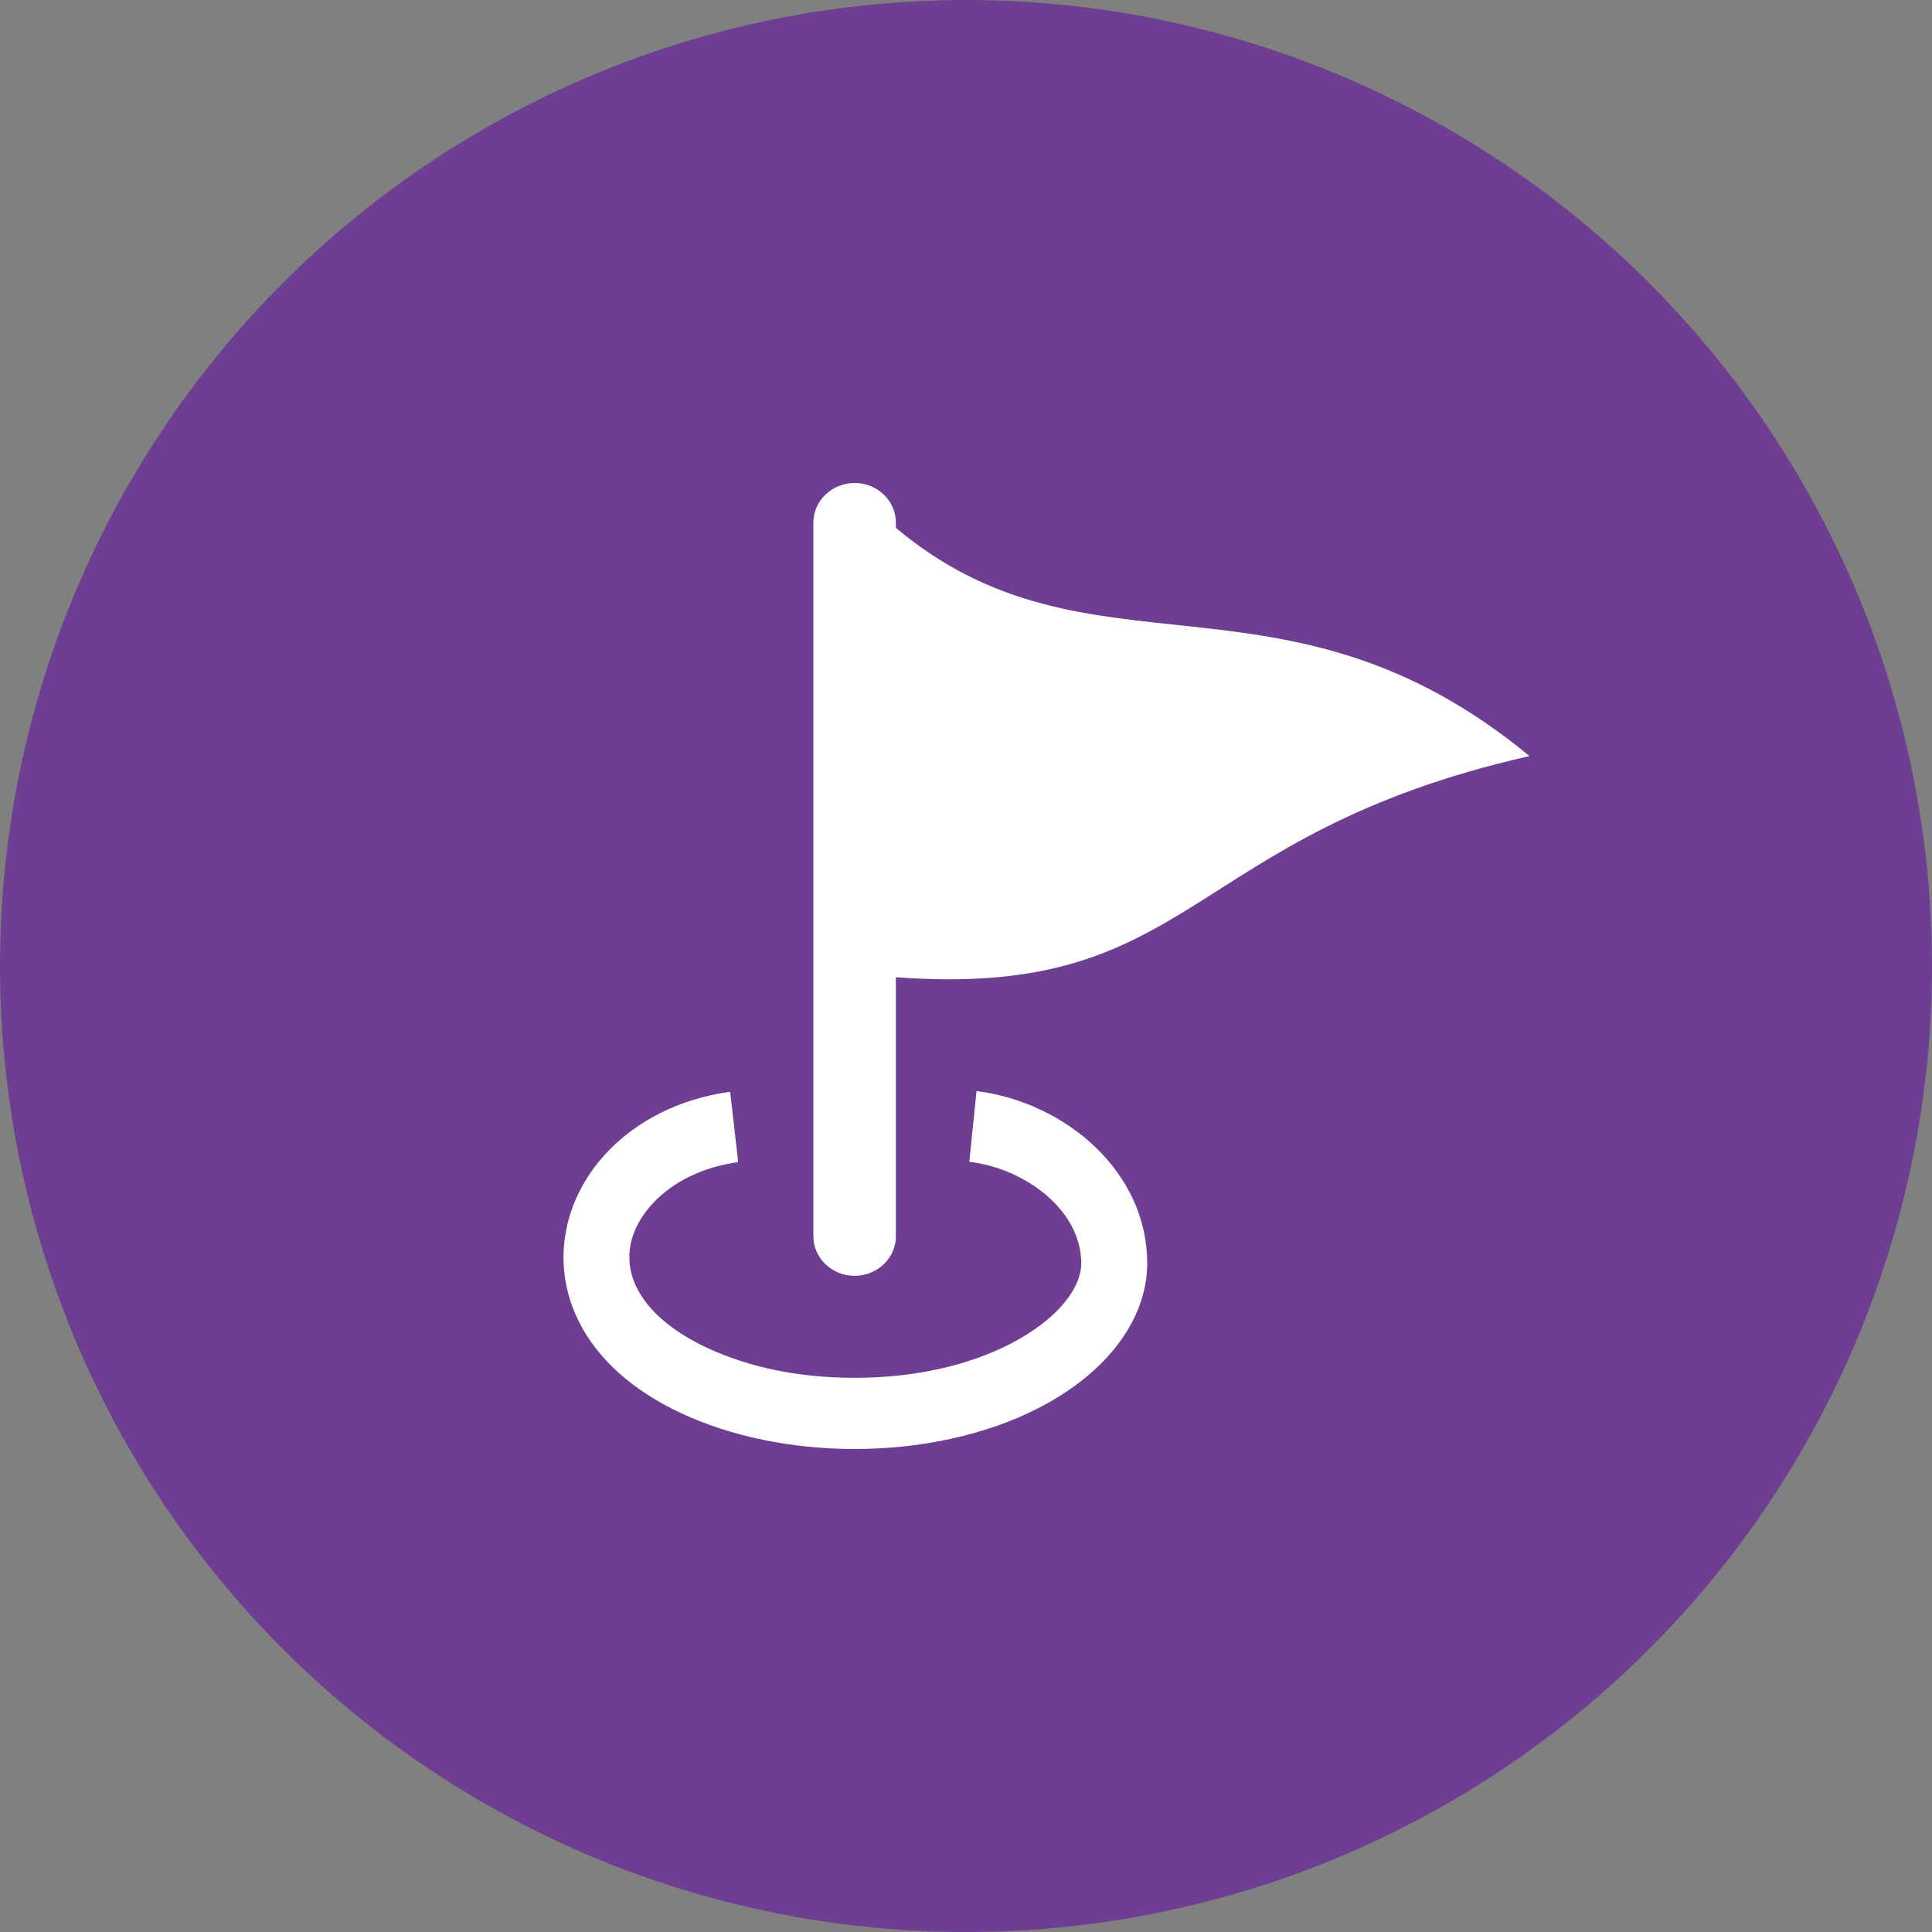 <?xml version="1.0" encoding="UTF-8"?> <svg xmlns="http://www.w3.org/2000/svg" width="48" height="48" viewBox="0 0 48 48" fill="none"><rect x="0" y="0" width="48" height="48" fill="#808080" stroke="none"/> <circle cx="24" cy="24" r="24" fill="#6D3E91"></circle> <path fill-rule="evenodd" clip-rule="evenodd" d="M22.258 24.279C29.75 24.837 29.36 20.742 38 18.784C31.868 13.724 27.089 17.164 22.258 13.115V12.985C22.258 12.441 21.799 12 21.233 12C20.667 12 20.208 12.441 20.208 12.985V30.712C20.208 31.256 20.667 31.697 21.233 31.697C21.799 31.697 22.258 31.256 22.258 30.712V24.279ZM24.262 27.108C25.352 27.241 26.439 27.748 27.229 28.514C27.999 29.26 28.502 30.248 28.502 31.386C28.502 32.124 28.221 32.842 27.706 33.486C27.247 34.06 26.593 34.578 25.787 34.99C25.164 35.308 24.441 35.568 23.64 35.743C22.891 35.908 22.082 36 21.233 36C20.441 36 19.684 35.92 18.98 35.776C18.224 35.623 17.539 35.396 16.939 35.118C15.659 34.522 14.836 33.724 14.396 32.862C14.014 32.112 13.919 31.323 14.065 30.567C14.206 29.839 14.572 29.157 15.117 28.592C15.838 27.845 16.886 27.295 18.141 27.125L18.34 28.873C17.455 28.993 16.732 29.364 16.25 29.863C15.942 30.183 15.738 30.55 15.665 30.927C15.598 31.277 15.645 31.65 15.83 32.012C16.102 32.547 16.666 33.067 17.585 33.494C18.086 33.727 18.656 33.915 19.28 34.043C19.875 34.163 20.53 34.231 21.233 34.231C21.987 34.231 22.686 34.154 23.314 34.015C23.979 33.87 24.577 33.656 25.089 33.394C25.688 33.087 26.159 32.722 26.471 32.332C26.724 32.014 26.863 31.69 26.863 31.386C26.863 30.789 26.578 30.25 26.141 29.827C25.602 29.305 24.847 28.957 24.082 28.864L24.262 27.108V27.108Z" fill="white"></path> </svg> 